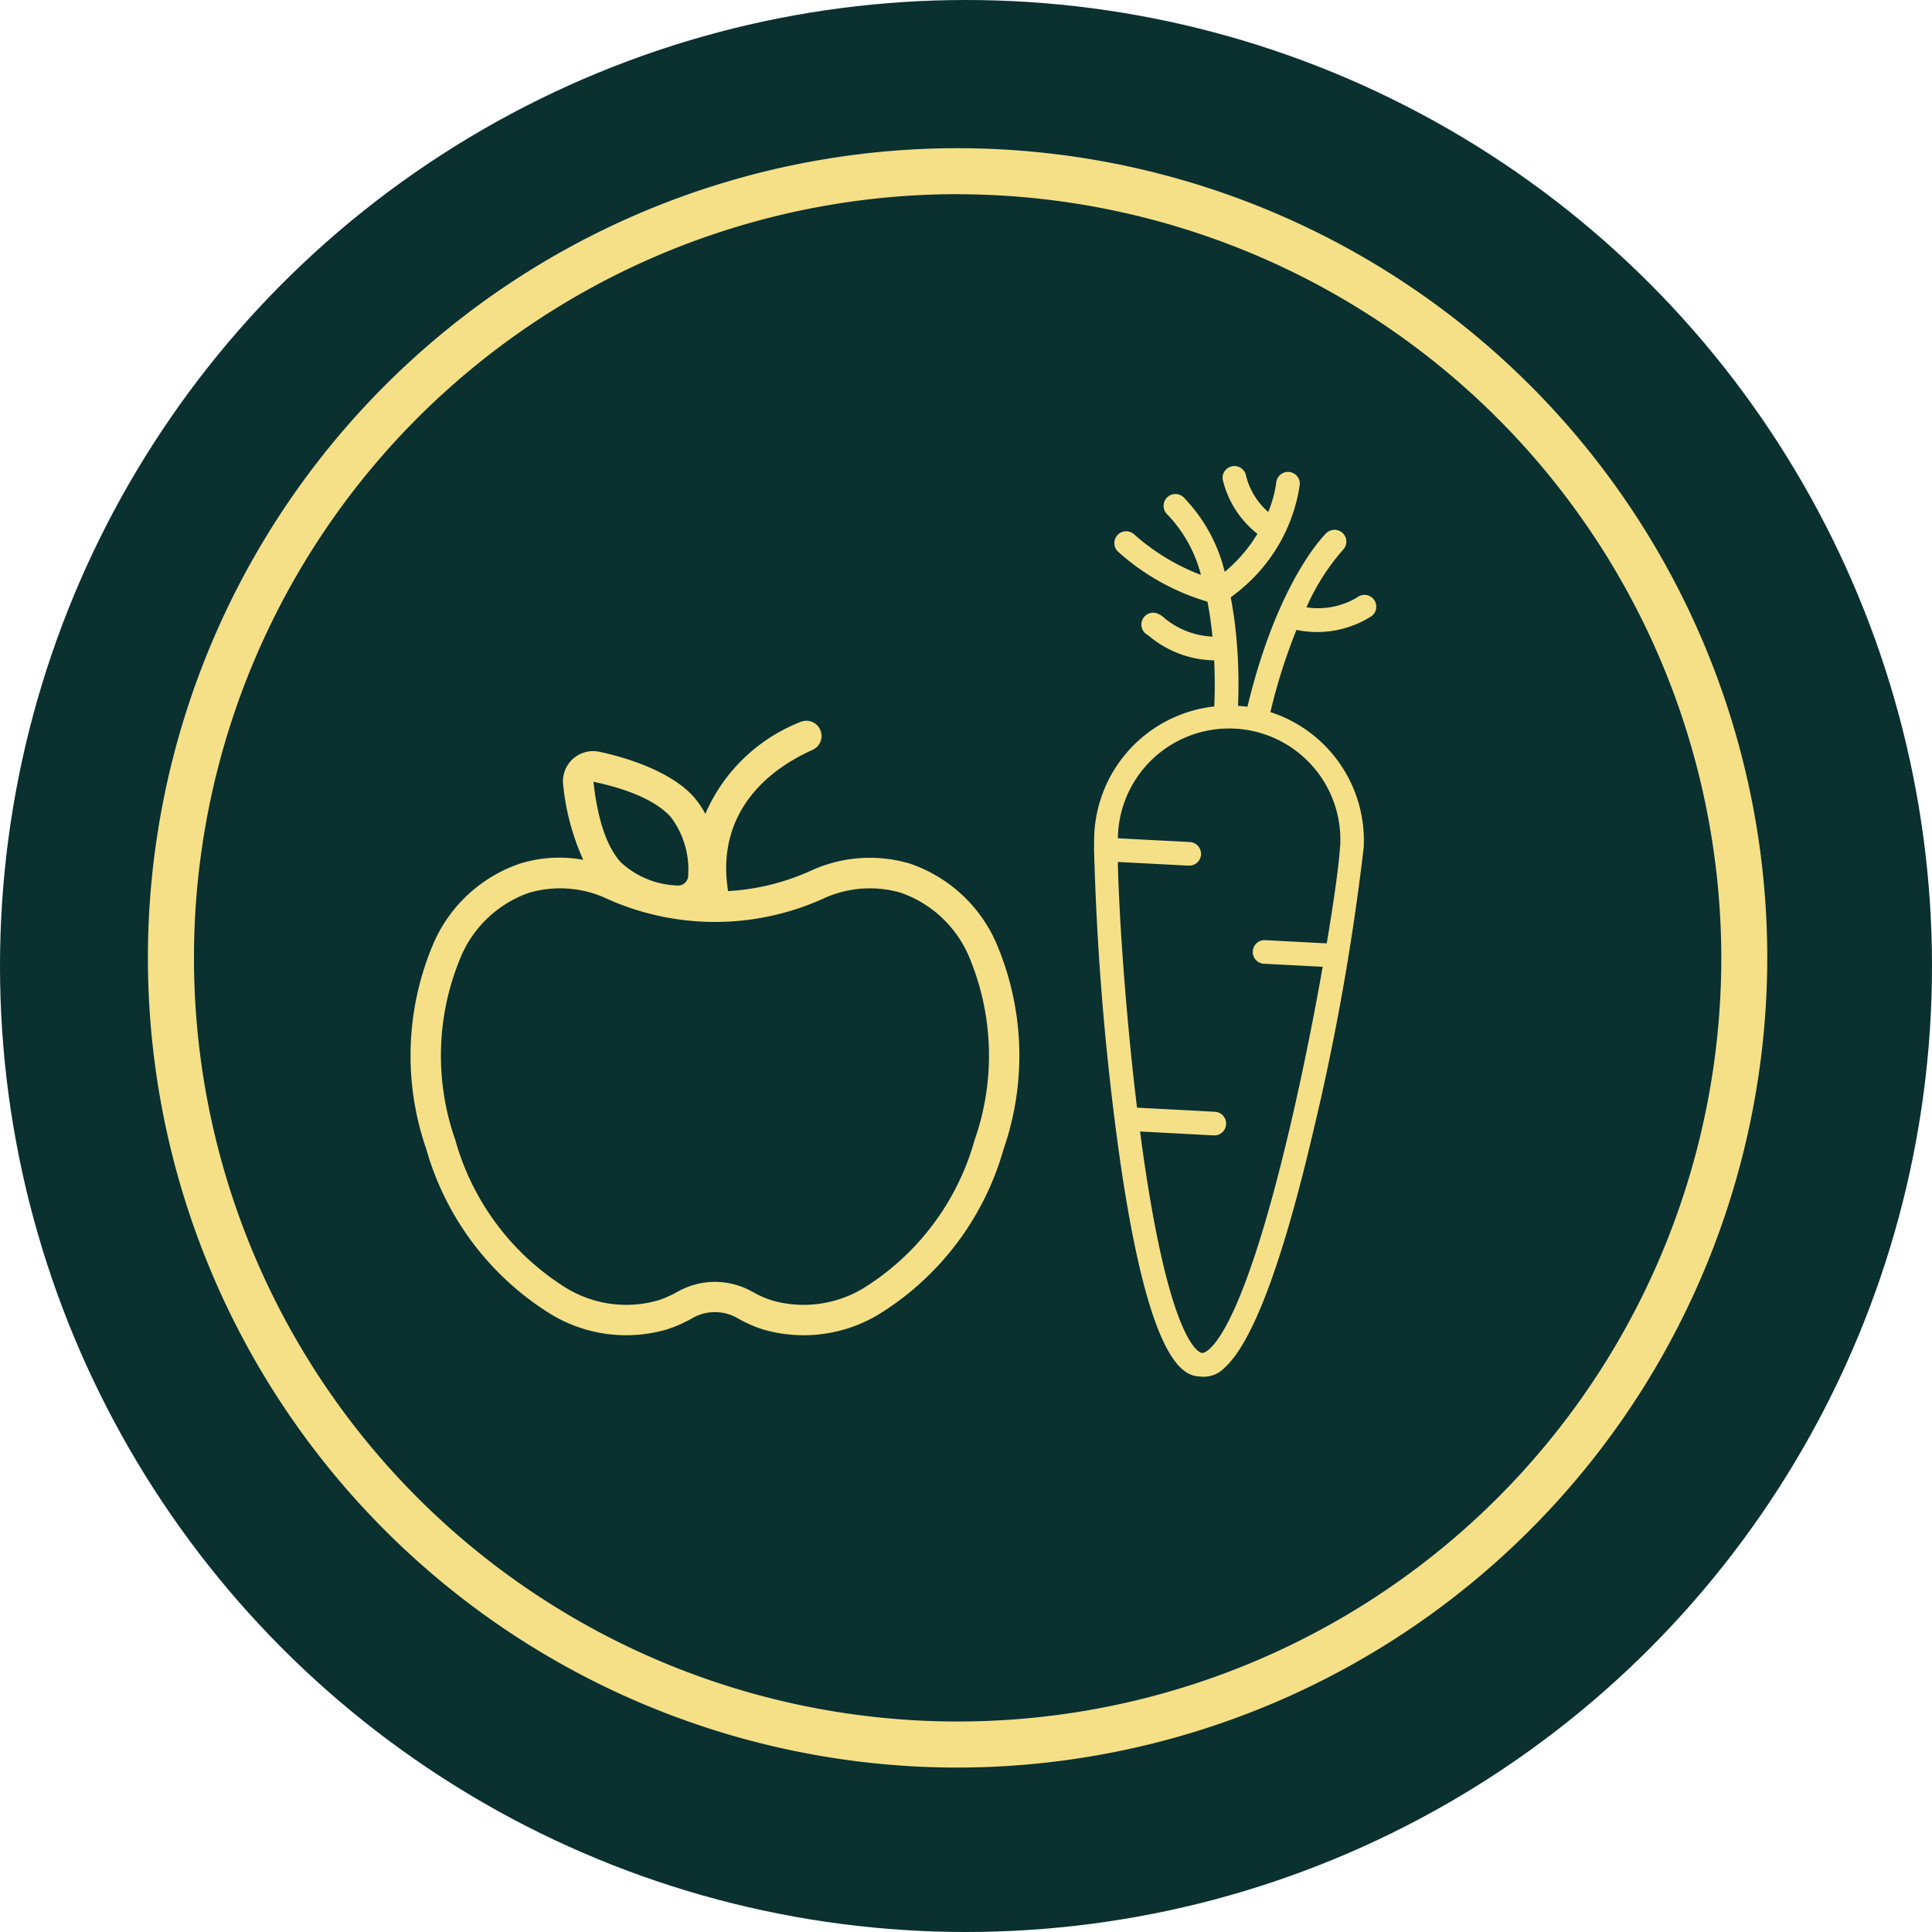 <svg viewBox="0 0 110 110" height="110" width="110" xmlns="http://www.w3.org/2000/svg">
  <g transform="translate(0)" data-name="Group 2244" id="Group_2244">
    <g transform="translate(0 0)" data-name="Group 2148" id="Group_2148">
      <ellipse fill="#0a3030" transform="translate(0)" ry="55" rx="55" cy="55" cx="55" data-name="Ellipse 254" id="Ellipse_254"></ellipse>
      <g transform="translate(8.421 8.437)" data-name="Group 1914" id="Group_1914">
        <path fill="#f5e088" transform="translate(0 0.001)" d="M46.1,92.2a46.1,46.1,0,1,1,46.1-46.1A46.155,46.155,0,0,1,46.1,92.2m0-89.583A43.48,43.48,0,1,0,89.583,46.1,43.53,43.53,0,0,0,46.1,2.621" data-name="Path 1239" id="Path_1239"></path>
      </g>
    </g>
    <g transform="translate(23.388 23.864)" data-name="Group 2175" id="Group_2175">
      <path fill-rule="evenodd" fill="#f5e088" transform="translate(-8.332 8.834)" d="M25.1,13.641a4.787,4.787,0,0,0-.687-1c-1.3-1.433-3.81-2.208-5.326-2.533A1.72,1.72,0,0,0,17.009,12l0-.011a13.618,13.618,0,0,0,1.141,4.268,7.547,7.547,0,0,0-3.605.216,8.274,8.274,0,0,0-4.885,4.46,16.27,16.27,0,0,0-.445,11.795,16.266,16.266,0,0,0,7.121,9.415A8.277,8.277,0,0,0,22.892,43a7.352,7.352,0,0,0,1.483-.655,2.58,2.58,0,0,1,2.547,0A7.316,7.316,0,0,0,28.406,43a8.285,8.285,0,0,0,6.559-.856,16.263,16.263,0,0,0,7.119-9.415,16.262,16.262,0,0,0-.444-11.795,8.289,8.289,0,0,0-4.885-4.46,8.024,8.024,0,0,0-5.717.437s0,0,0,0A13.272,13.272,0,0,1,26.4,18.038c-.619-3.771,1.428-6.523,4.808-8.041a.866.866,0,0,0-.71-1.581A9.789,9.789,0,0,0,25.1,13.644ZM19.56,18.5a14.992,14.992,0,0,0,12.183,0,6.316,6.316,0,0,1,4.494-.367,6.576,6.576,0,0,1,3.85,3.568,14.52,14.52,0,0,1,.346,10.511,14.515,14.515,0,0,1-6.305,8.419,6.574,6.574,0,0,1-5.2.72,5.582,5.582,0,0,1-1.137-.5l-.008,0a4.309,4.309,0,0,0-4.263,0l-.006,0a5.724,5.724,0,0,1-1.139.5,6.575,6.575,0,0,1-5.2-.72,14.517,14.517,0,0,1-6.307-8.419,14.51,14.51,0,0,1,.348-10.511,6.572,6.572,0,0,1,3.85-3.568,6.313,6.313,0,0,1,4.5.369l0,0Zm-.827-6.689c1.251.27,3.335.829,4.395,2a4.944,4.944,0,0,1,1,3.293v.011a.576.576,0,0,1-.648.6l-.01,0a4.956,4.956,0,0,1-3.188-1.327c-1.061-1.173-1.409-3.306-1.55-4.572Z" data-name="Path 1672" id="Path_1672"></path>
      <path fill="#f5e088" transform="translate(18.634 26.032) rotate(-42)" d="M37.775,3.841a6.888,6.888,0,0,1-1.463.942,4.09,4.09,0,0,1,.439-2.375.673.673,0,0,0-1.122-.743,5.571,5.571,0,0,0-.605,3.629,8.6,8.6,0,0,1-2.832.363,9.191,9.191,0,0,0,1.1-4.726.673.673,0,0,0-1.342.111,7.707,7.707,0,0,1-.881,3.838A12.328,12.328,0,0,1,29.788.621a.673.673,0,0,0-1.342.1,13.161,13.161,0,0,0,1.88,5.54q-.489.812-1.118,1.668A4.553,4.553,0,0,1,27.879,5.3a1.189,1.189,0,0,0-.16-.511.673.673,0,0,0-1.186.621c.005.029.01.066.017.108A5.921,5.921,0,0,0,28.375,9c-.716.876-1.361,1.556-1.754,1.953a7.687,7.687,0,0,0-9.908.8c-.155.155-.355.37-.58.622-.008.008-.02.01-.03.02a.487.487,0,0,0-.032.049A155.7,155.7,0,0,0,6.489,24.891C-1.643,36.628-.068,38.2.526,38.8a1.647,1.647,0,0,0,1.34.526c1.547,0,4.877-1.16,12.568-6.492A138.54,138.54,0,0,0,27.577,22.609a7.685,7.685,0,0,0,1.206-9.277,32.061,32.061,0,0,1,4.233-2.486,5.769,5.769,0,0,0,3.71,2.281c.017,0,.034,0,.05,0a.672.672,0,0,0,.055-1.342A4.323,4.323,0,0,1,34.3,10.272a12.632,12.632,0,0,1,3.71-1.039.672.672,0,1,0-.039-1.344c-.16.005-3.885.17-9.958,4.343-.114-.136-.235-.271-.362-.4a29.355,29.355,0,0,0,2.17-2.477l.005,0s0-.005,0-.007,0,0,0-.005a23.6,23.6,0,0,0,1.65-2.38c.353.035.7.057,1.033.057a9.536,9.536,0,0,0,6.176-2.188.672.672,0,0,0-.915-.986ZM26.624,21.657c-.644.642-2.217,1.978-4.269,3.606l-2.481-2.481a.673.673,0,0,0-.952.952L21.291,26.1c-2.27,1.773-4.97,3.788-7.624,5.627-10.69,7.409-12.133,6.178-12.19,6.12S.229,36.386,7.288,26.11l2.968,2.97a.673.673,0,1,0,.952-.952l-3.14-3.142c3.113-4.433,6.622-8.894,8.55-11.127l2.852,2.852a.673.673,0,0,0,.952-.952l-2.9-2.9c.049-.05.1-.111.148-.155a6.334,6.334,0,1,1,8.957,8.958Z" data-name="Path 1673" id="Path_1673"></path>
    </g>
  </g>
</svg>

